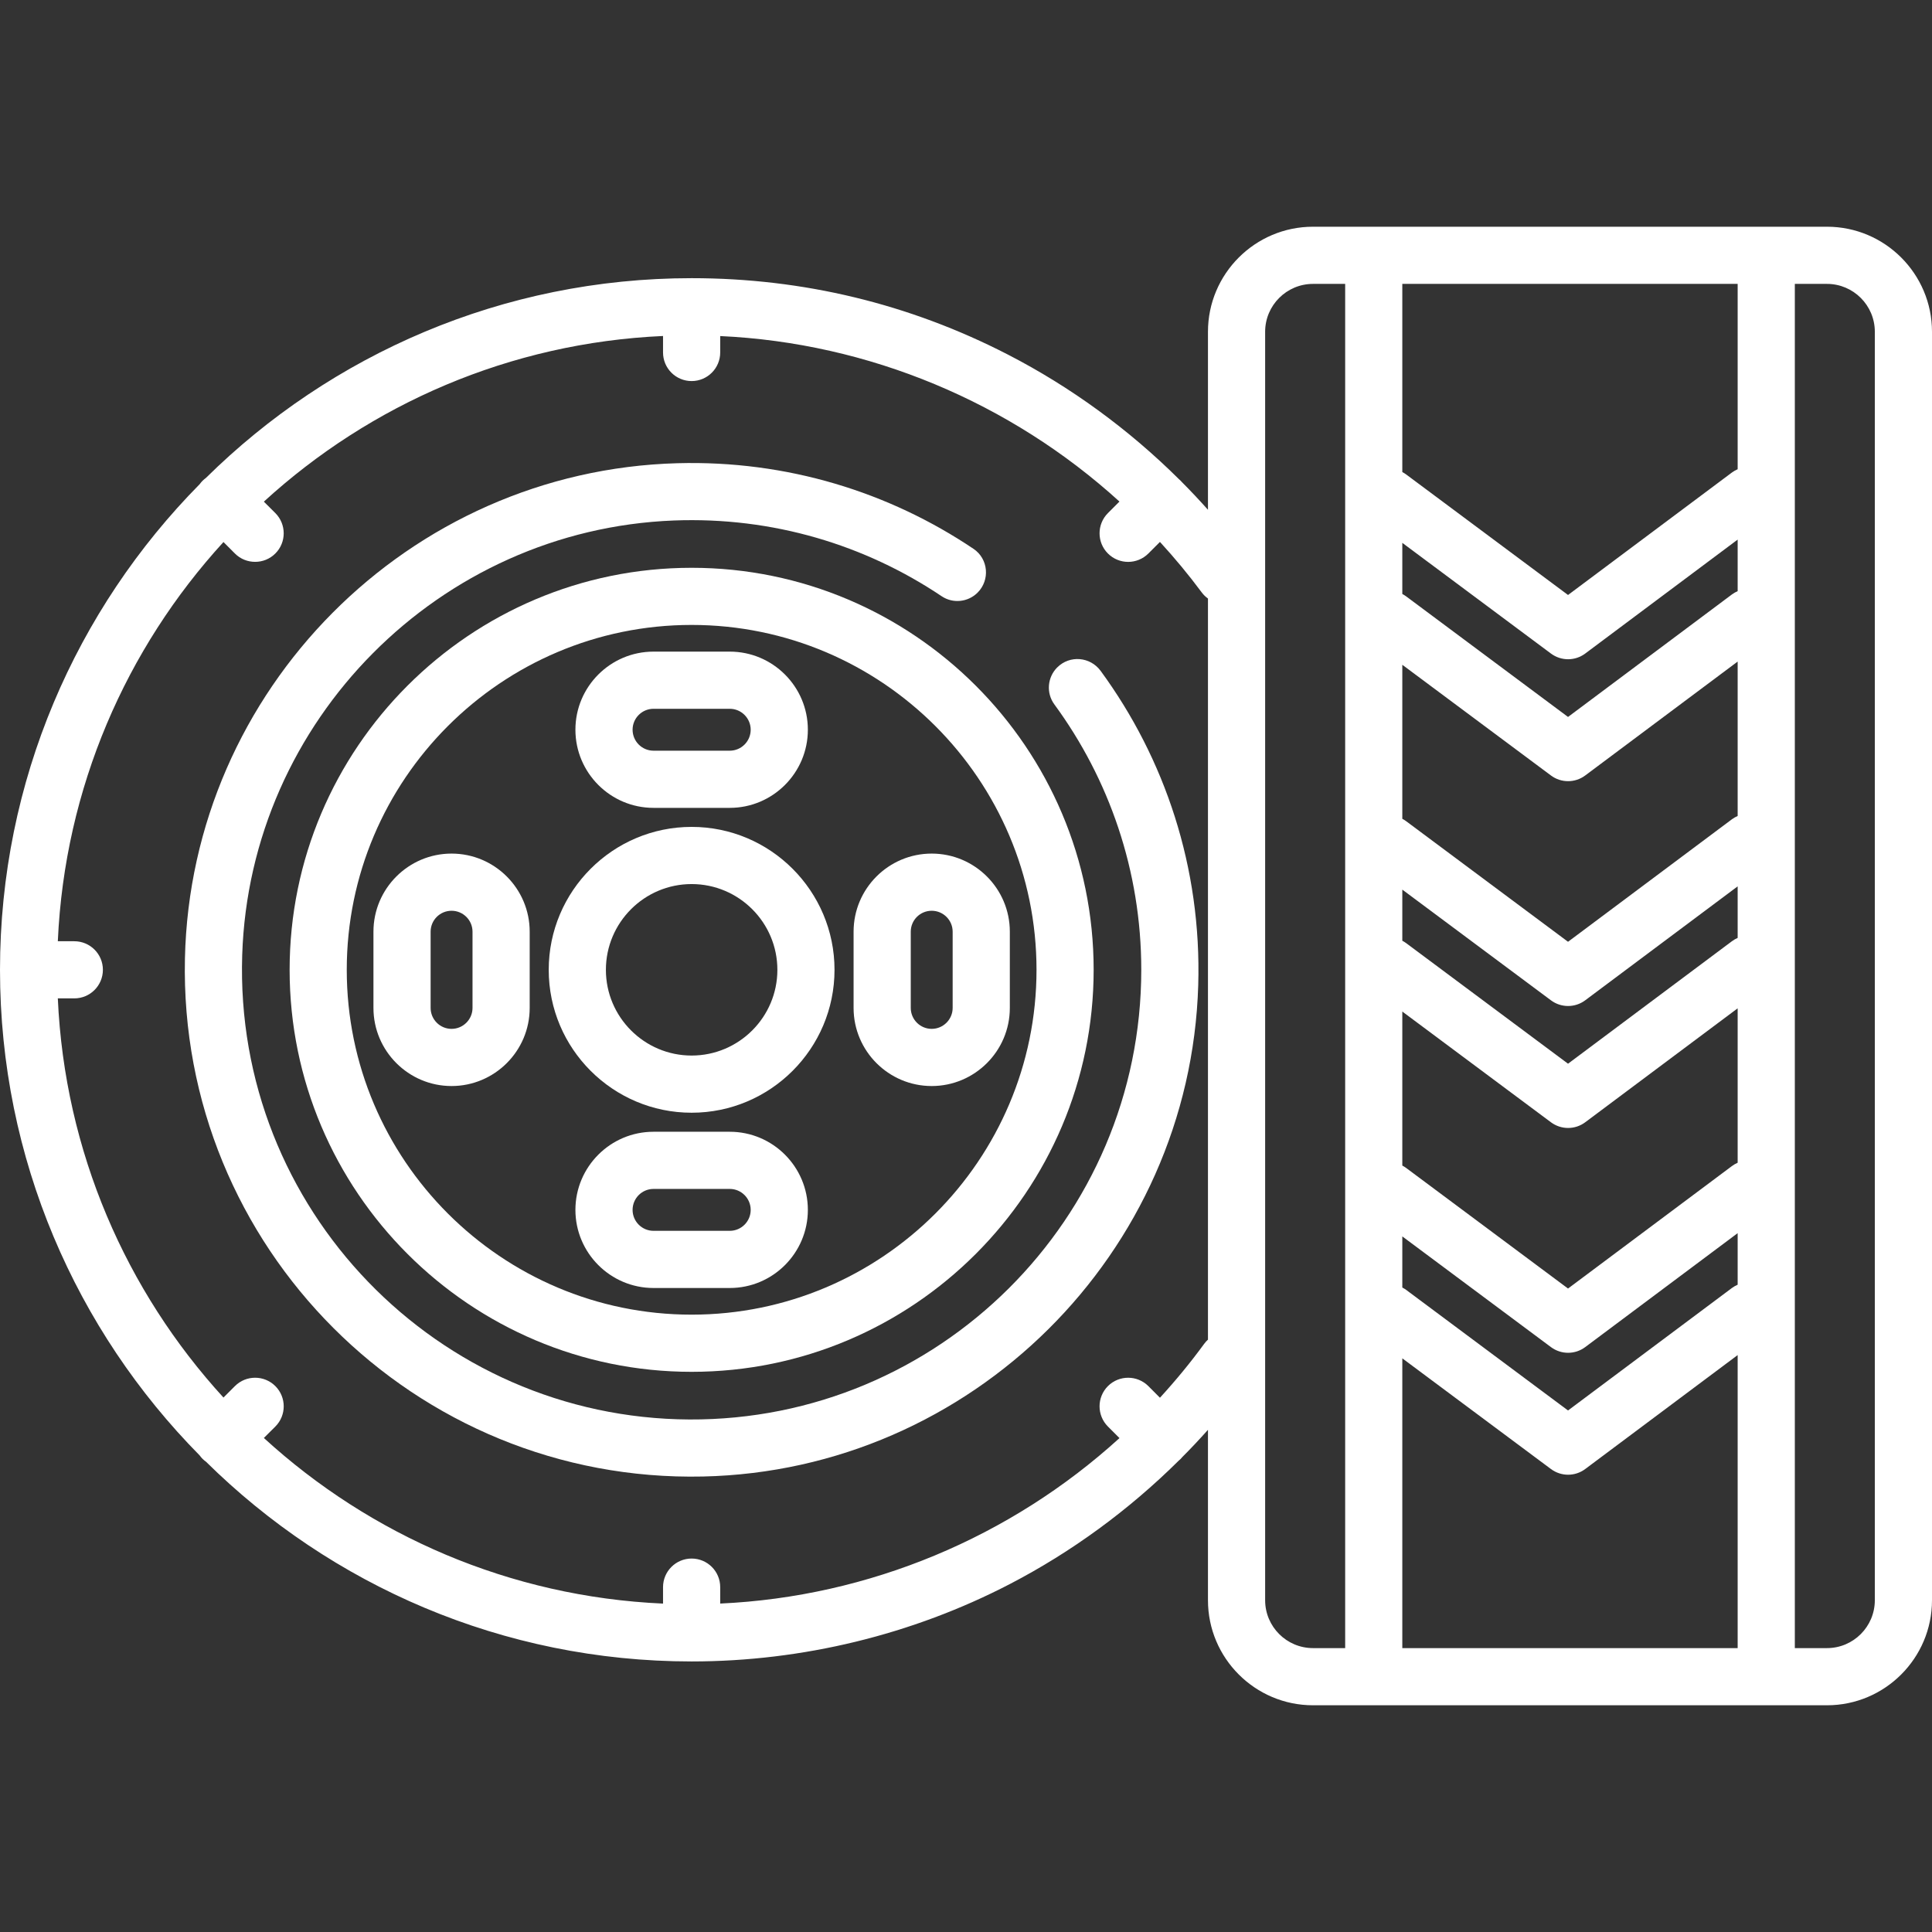 <svg width="54" height="54" viewBox="0 0 54 54" fill="none" xmlns="http://www.w3.org/2000/svg">
<rect x="0" y="0" width="54" height="54" fill="#333333" stroke="none"/>
<g clip-path="url(#clip0_555_19)">
<path d="M30.763 18.751C30.472 18.354 29.898 18.306 29.551 18.654L29.55 18.654C29.273 18.932 29.237 19.371 29.469 19.687C30.996 21.768 31.899 24.334 31.899 27.106C31.899 34.065 26.228 39.708 19.269 39.675C12.229 39.64 6.539 33.788 6.77 26.689C6.983 20.136 12.279 14.804 18.831 14.548C21.604 14.44 24.19 15.236 26.318 16.664C26.633 16.876 27.055 16.833 27.324 16.564C27.677 16.211 27.625 15.62 27.211 15.341C24.854 13.757 21.998 12.862 18.933 12.947C11.42 13.154 5.334 19.276 5.169 26.79C4.993 34.852 11.588 41.446 19.649 41.269C27.151 41.104 33.268 35.036 33.491 27.536C33.588 24.249 32.559 21.202 30.763 18.751Z" fill="white"/>
<path d="M19.331 15.87C13.135 15.87 8.095 20.911 8.095 27.106C8.095 33.302 13.136 38.343 19.331 38.343C25.527 38.343 30.568 33.302 30.568 27.106C30.568 20.911 25.527 15.87 19.331 15.87ZM19.331 36.745C14.016 36.745 9.692 32.422 9.692 27.107C9.692 21.791 14.016 17.467 19.331 17.467C24.646 17.467 28.971 21.791 28.971 27.107C28.97 32.422 24.646 36.745 19.331 36.745Z" fill="white"/>
<path d="M19.331 23.112C17.129 23.112 15.337 24.904 15.337 27.107C15.337 29.309 17.129 31.101 19.331 31.101C21.534 31.101 23.325 29.309 23.325 27.107C23.325 24.904 21.534 23.112 19.331 23.112ZM19.331 29.503C18.01 29.503 16.935 28.428 16.935 27.107C16.935 25.785 18.01 24.71 19.331 24.71C20.653 24.71 21.728 25.785 21.728 27.107C21.728 28.428 20.653 29.503 19.331 29.503Z" fill="white"/>
<path d="M51.065 6.337H36.699C35.08 6.337 33.763 7.654 33.763 9.273V14.248C33.526 13.983 33.283 13.724 33.032 13.472C33.022 13.46 33.012 13.448 33.001 13.438C32.984 13.421 32.966 13.405 32.949 13.39C31.542 11.995 29.924 10.813 28.168 9.909C25.418 8.493 22.445 7.775 19.331 7.775C14.046 7.775 9.25 9.908 5.757 13.357C5.724 13.382 5.692 13.408 5.662 13.437C5.632 13.467 5.606 13.499 5.582 13.532C2.133 17.025 0 21.821 0 27.107C0 32.392 2.133 37.188 5.582 40.681C5.606 40.714 5.632 40.746 5.662 40.776C5.692 40.806 5.724 40.831 5.757 40.855C9.25 44.305 14.046 46.438 19.331 46.438C22.424 46.438 25.5 45.69 28.227 44.274C29.958 43.375 31.553 42.205 32.943 40.828C32.963 40.812 32.982 40.795 33.001 40.776C33.016 40.76 33.031 40.744 33.044 40.727C33.291 40.48 33.53 40.225 33.763 39.964V44.727C33.763 46.346 35.08 47.663 36.699 47.663H51.065C52.683 47.663 54 46.346 54 44.727V9.273C54 7.654 52.683 6.337 51.065 6.337ZM33.763 37.443C33.725 37.478 33.689 37.517 33.657 37.561C33.272 38.088 32.858 38.59 32.421 39.067L32.097 38.742C31.785 38.431 31.279 38.43 30.967 38.742C30.655 39.054 30.655 39.56 30.967 39.872L31.29 40.195C28.243 42.969 24.287 44.63 20.13 44.82V44.361C20.13 43.92 19.773 43.562 19.331 43.562C18.89 43.562 18.532 43.92 18.532 44.361V44.821C14.244 44.63 10.347 42.91 7.375 40.192L7.696 39.872C8.008 39.56 8.008 39.054 7.696 38.742C7.383 38.43 6.878 38.43 6.566 38.742L6.246 39.062C3.528 36.091 1.808 32.194 1.616 27.905H2.077C2.518 27.905 2.876 27.548 2.876 27.106C2.876 26.665 2.518 26.308 2.077 26.308H1.616C1.808 22.019 3.528 18.122 6.246 15.15L6.566 15.471C6.722 15.627 6.926 15.704 7.131 15.704C7.335 15.704 7.54 15.627 7.696 15.47C8.008 15.159 8.007 14.653 7.696 14.341L7.375 14.021C10.347 11.303 14.244 9.583 18.532 9.391V9.852C18.532 10.293 18.89 10.651 19.331 10.651C19.772 10.651 20.13 10.293 20.13 9.852V9.393C24.282 9.583 28.242 11.246 31.289 14.019L30.967 14.341C30.655 14.653 30.655 15.159 30.967 15.471C31.123 15.627 31.328 15.705 31.532 15.705C31.736 15.705 31.941 15.627 32.097 15.471L32.421 15.147C32.831 15.594 33.221 16.063 33.586 16.555C33.637 16.624 33.697 16.682 33.763 16.729V37.443H33.763ZM37.598 46.065H36.699C35.961 46.065 35.361 45.465 35.361 44.727V9.273C35.361 8.535 35.961 7.935 36.699 7.935H37.598V46.065ZM48.568 46.065H39.195V37.966L43.351 41.061C43.493 41.166 43.661 41.219 43.828 41.219C43.997 41.219 44.165 41.166 44.307 41.06L48.568 37.875V46.065V46.065ZM48.568 35.908C48.513 35.932 48.46 35.962 48.409 35.999L43.827 39.423L39.3 36.051C39.266 36.026 39.231 36.005 39.195 35.987V34.558L43.351 37.653C43.493 37.758 43.661 37.811 43.828 37.811C43.997 37.811 44.165 37.758 44.307 37.652L48.568 34.467V35.908V35.908ZM48.568 32.499C48.513 32.523 48.46 32.553 48.409 32.591L43.827 36.015L39.3 32.643C39.266 32.618 39.231 32.597 39.195 32.578V28.273L43.351 31.369C43.493 31.474 43.661 31.527 43.828 31.527C43.997 31.527 44.165 31.474 44.307 31.368L48.568 28.183V32.499V32.499ZM48.568 26.215C48.513 26.239 48.46 26.269 48.409 26.307L43.827 29.731L39.3 26.359C39.266 26.334 39.231 26.313 39.195 26.294V24.865L43.351 27.96C43.493 28.066 43.661 28.118 43.828 28.118C43.997 28.118 44.165 28.065 44.307 27.959L48.568 24.774V26.215V26.215ZM48.568 22.807C48.513 22.831 48.46 22.861 48.409 22.898L43.827 26.323L39.3 22.951C39.266 22.926 39.231 22.905 39.195 22.886V18.581L43.351 21.676C43.493 21.782 43.661 21.834 43.828 21.834C43.997 21.834 44.165 21.781 44.307 21.675L48.568 18.491V22.807V22.807ZM48.568 16.523C48.513 16.547 48.46 16.577 48.409 16.614L43.827 20.039L39.3 16.667C39.266 16.642 39.231 16.621 39.195 16.602V15.173L43.351 18.268C43.493 18.373 43.661 18.426 43.828 18.426C43.997 18.426 44.165 18.373 44.307 18.267L48.568 15.082V16.523V16.523ZM48.568 13.115C48.513 13.139 48.46 13.169 48.409 13.206L43.827 16.63L39.3 13.259C39.266 13.234 39.231 13.213 39.195 13.194V7.935H48.568V13.115V13.115ZM52.402 44.727C52.402 45.465 51.802 46.065 51.065 46.065H50.166V7.935H51.065C51.802 7.935 52.402 8.535 52.402 9.273V44.727Z" fill="white"/>
<path d="M20.397 18.213H18.266C17.062 18.213 16.083 19.192 16.083 20.396C16.083 21.6 17.062 22.58 18.266 22.58H20.397C21.601 22.58 22.58 21.6 22.58 20.396C22.58 19.192 21.601 18.213 20.397 18.213ZM20.397 20.982H18.266C17.943 20.982 17.681 20.719 17.681 20.396C17.681 20.074 17.943 19.811 18.266 19.811H20.397C20.72 19.811 20.982 20.074 20.982 20.396C20.982 20.719 20.72 20.982 20.397 20.982Z" fill="white"/>
<path d="M26.041 23.858C24.837 23.858 23.858 24.837 23.858 26.041V28.172C23.858 29.375 24.837 30.355 26.041 30.355C27.245 30.355 28.225 29.375 28.225 28.172V26.041C28.225 24.837 27.245 23.858 26.041 23.858ZM26.627 28.172C26.627 28.494 26.364 28.757 26.041 28.757C25.718 28.757 25.456 28.494 25.456 28.172V26.041C25.456 25.718 25.718 25.456 26.041 25.456C26.364 25.456 26.627 25.718 26.627 26.041V28.172Z" fill="white"/>
<path d="M20.397 31.633H18.266C17.062 31.633 16.083 32.613 16.083 33.817C16.083 35.02 17.062 36 18.266 36H20.397C21.601 36 22.58 35.02 22.58 33.817C22.58 32.613 21.601 31.633 20.397 31.633ZM20.397 34.402H18.266C17.943 34.402 17.681 34.139 17.681 33.817C17.681 33.494 17.943 33.231 18.266 33.231H20.397C20.72 33.231 20.982 33.494 20.982 33.817C20.982 34.139 20.72 34.402 20.397 34.402Z" fill="white"/>
<path d="M12.621 23.858C11.418 23.858 10.438 24.837 10.438 26.041V28.172C10.438 29.375 11.418 30.355 12.621 30.355C13.825 30.355 14.805 29.375 14.805 28.172V26.041C14.805 24.837 13.825 23.858 12.621 23.858ZM13.207 28.172C13.207 28.494 12.944 28.757 12.621 28.757C12.298 28.757 12.036 28.494 12.036 28.172V26.041C12.036 25.718 12.298 25.456 12.621 25.456C12.944 25.456 13.207 25.718 13.207 26.041V28.172Z" fill="white"/>
</g>
<defs>
<clipPath id="clip0_555_19">
<rect width="54" height="54" fill="white"/>
</clipPath>
</defs>
</svg>
